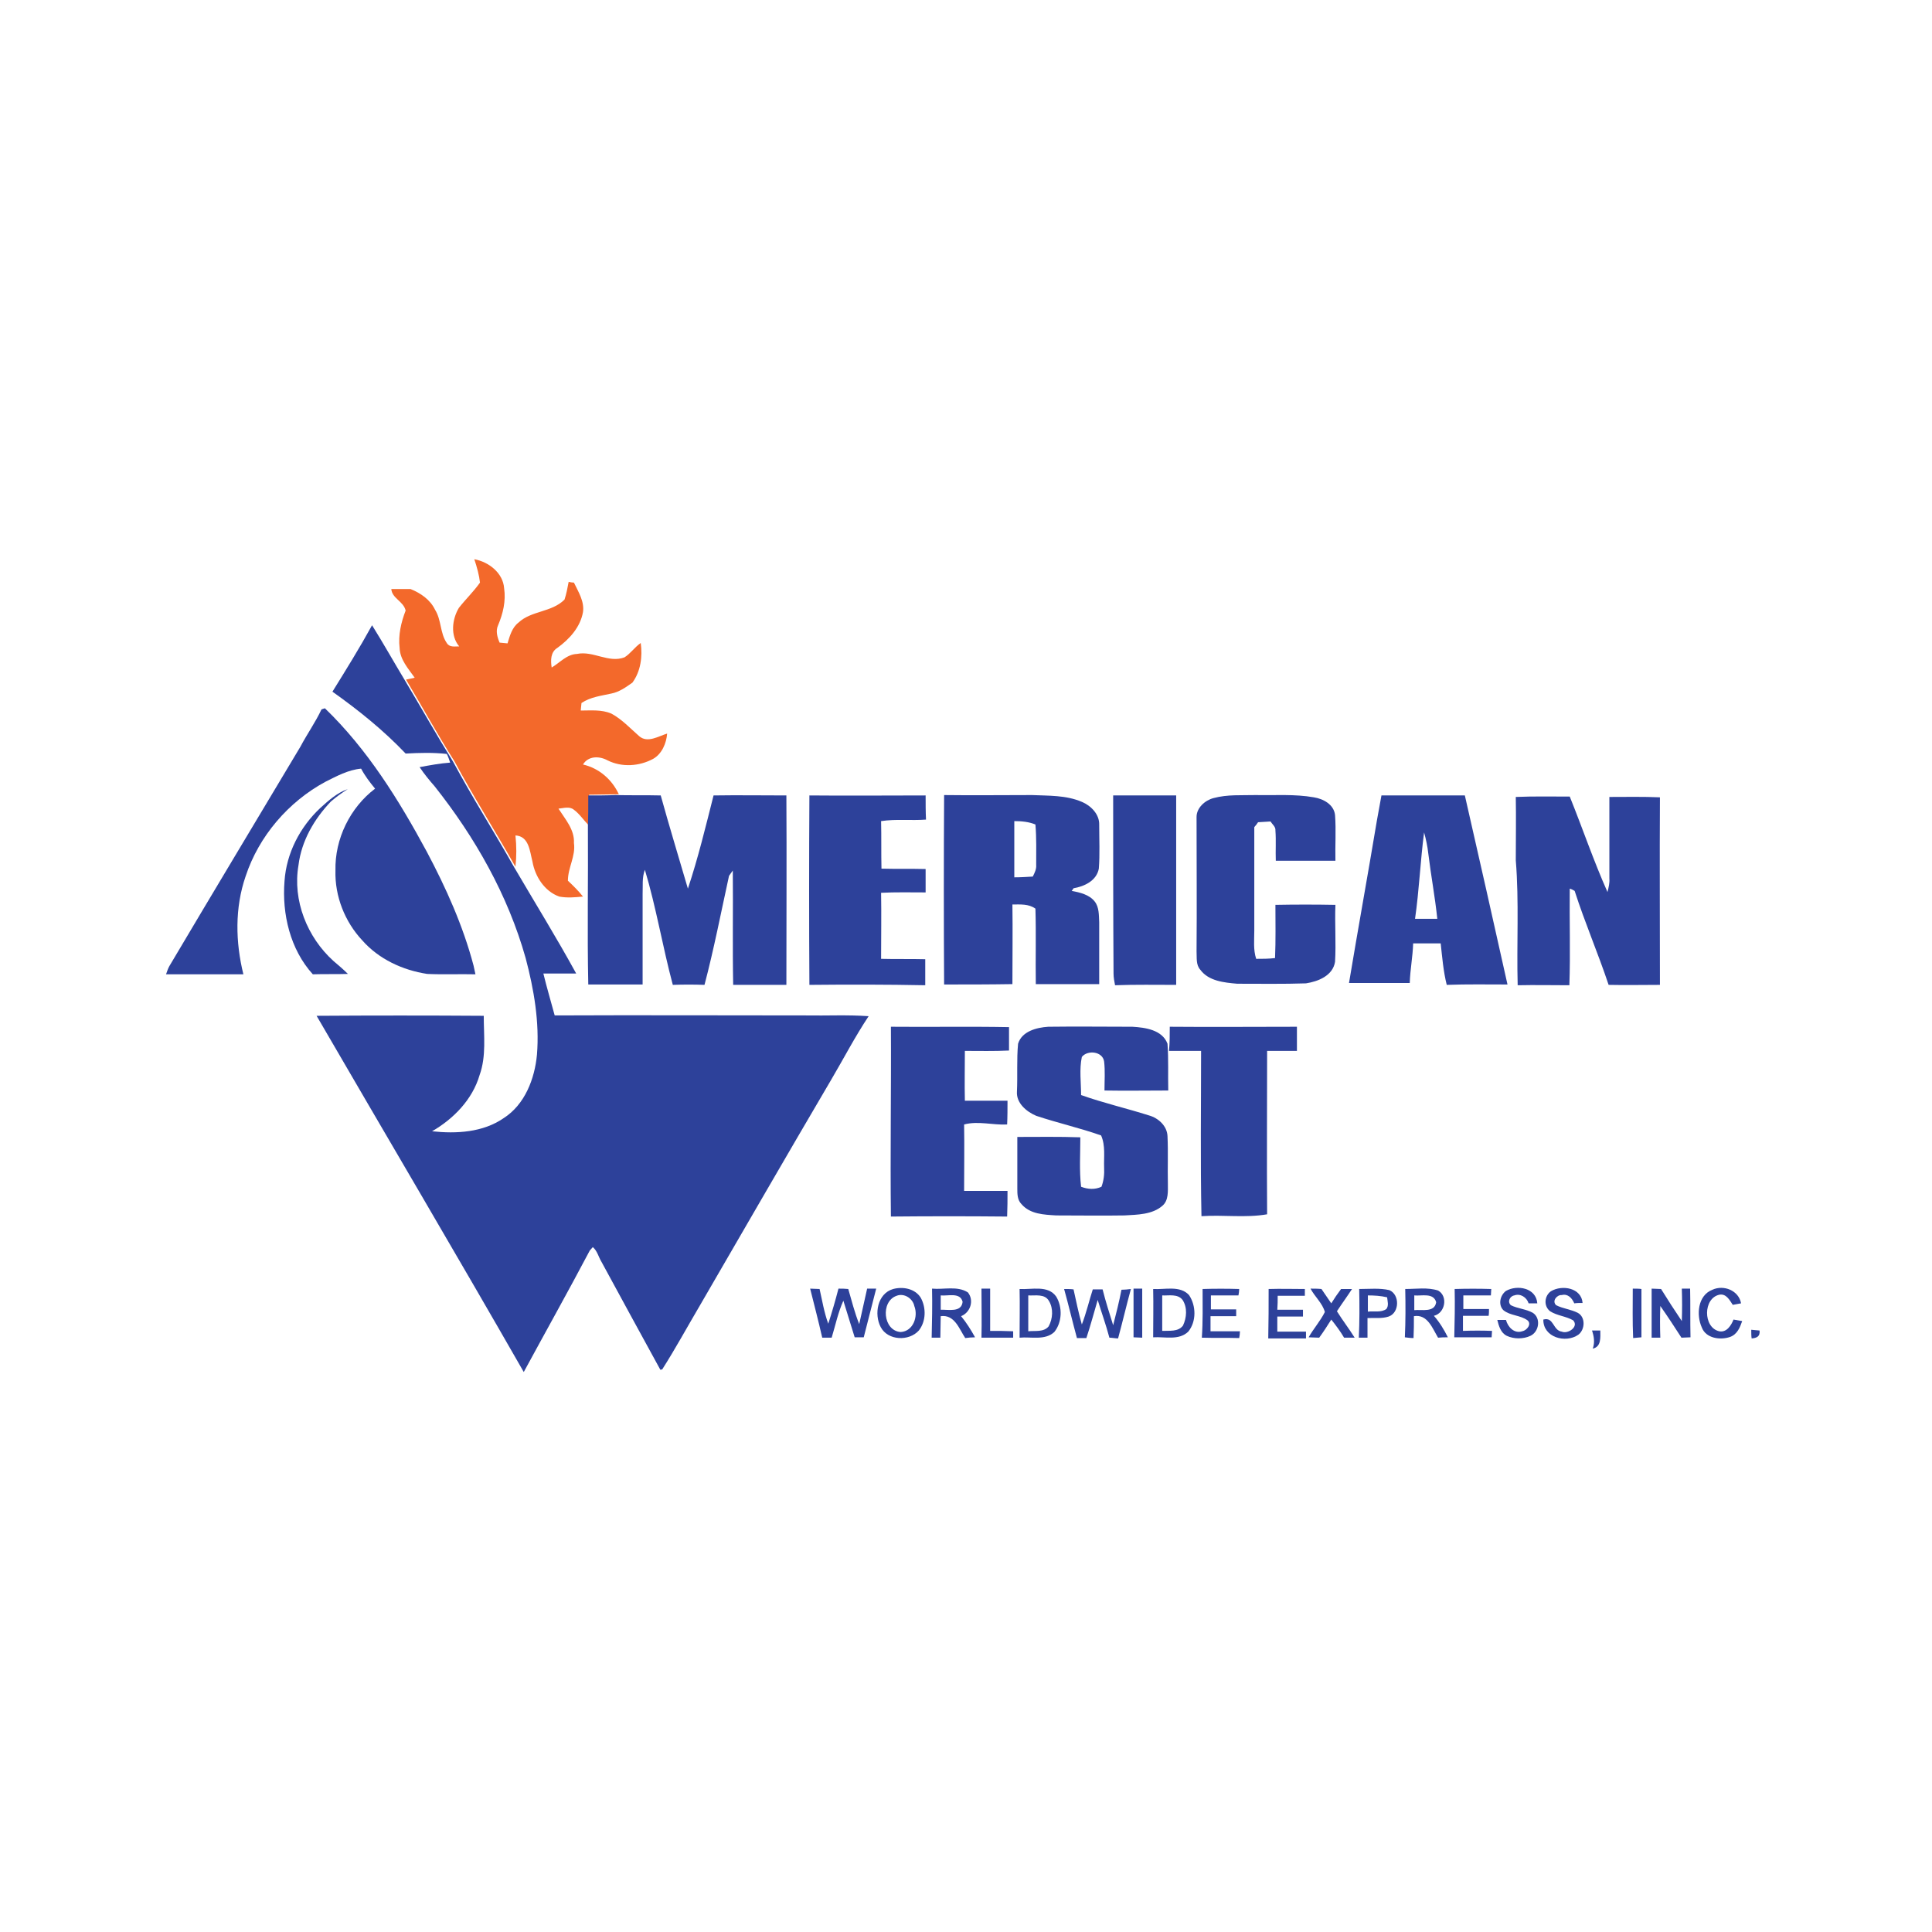<?xml version="1.0" encoding="utf-8"?>
<!-- Generator: Adobe Illustrator 21.1.0, SVG Export Plug-In . SVG Version: 6.00 Build 0)  -->
<svg version="1.1" id="Layer_1" xmlns="http://www.w3.org/2000/svg" xmlns:xlink="http://www.w3.org/1999/xlink" x="0px" y="0px"
	 viewBox="0 0 512 512" style="enable-background:new 0 0 512 512;" xml:space="preserve">
<style type="text/css">
	.st0{fill:#FFFFFF;}
	.st1{fill:#F3692B;}
	.st2{fill:#2D419A;}
</style>
<rect class="st0" width="512" height="512"/>
<g id="_x23_f3692bff">
	<path class="st1" d="M125.7,148.2c3.8,0.7,7.6,3.6,7.9,7.7c0.5,3.4-0.3,6.7-1.6,9.8c-0.7,1.5-0.2,3.2,0.4,4.6
		c0.7,0.1,1.4,0.1,2.1,0.2c0.6-2,1.2-4.2,2.9-5.5c3.4-3.2,8.8-2.7,12.2-6.1c0.5-1.5,0.8-3.1,1.1-4.7c0.5,0.1,1,0.2,1.4,0.2
		c1.2,2.5,2.8,5,2.4,7.8c-0.7,4-3.6,7.2-6.8,9.5c-1.8,1.1-1.8,3.3-1.5,5.2c2.2-1.3,4-3.5,6.7-3.6c4.3-0.9,8.4,2.5,12.6,0.9
		c1.6-1,2.7-2.7,4.3-3.8c0.5,3.6,0,7.5-2.2,10.5c-1.7,1.2-3.5,2.5-5.6,2.9c-2.7,0.6-5.5,0.9-7.9,2.5c-0.1,0.7-0.1,1.3-0.2,2
		c2.7,0,5.5-0.3,8.1,0.8c2.8,1.5,5,3.9,7.4,6c2.2,1.9,5.1,0,7.4-0.7c-0.2,2.6-1.4,5.4-3.7,6.7c-3.7,2-8.3,2.3-12.1,0.4
		c-2.2-1.2-5.1-1.2-6.5,1.1c4.3,1,7.7,4,9.5,7.9c-0.2,0-0.5,0-0.7,0c-2.4,0-4.8,0.1-7.2,0.1c0,2.7-0.1,5.4-0.1,8.1
		c-1.3-1.3-2.4-3-3.9-4.1c-1.2-1-2.8-0.4-4.1-0.3c1.8,2.8,4.3,5.6,4.1,9.1c0.5,3.5-1.6,6.5-1.6,10c1.4,1.3,2.8,2.7,4,4.2
		c-2.1,0.2-4.2,0.4-6.3,0c-3.9-1.4-6.4-5.3-7.1-9.3c-0.7-2.7-0.9-6.7-4.5-6.9c0.3,2.8,0.3,5.6,0,8.3c-5.3-9.4-11.1-18.5-16.2-28
		c-4.5-7.1-8.5-14.4-12.8-21.6c0.8-0.2,1.6-0.3,2.3-0.5c-1.7-2.4-3.9-4.8-4-7.9c-0.4-3.4,0.4-6.8,1.6-9.9c-0.6-2.5-3.6-3.2-3.8-5.7
		c1.7,0,3.4,0,5.1,0c2.7,1.1,5.2,2.8,6.5,5.5c1.7,2.7,1.3,6.2,3.1,8.8c0.7,1.2,2.1,0.9,3.3,0.9c-2.4-2.8-1.9-7.2-0.1-10.2
		c1.8-2.3,3.9-4.3,5.6-6.7C127,152.5,126.4,150.3,125.7,148.2z"/>
</g>
<g id="_x23_2d419aff">
	<path class="st2" d="M88.1,183.3c3.6-5.8,7.2-11.6,10.5-17.6c3,4.8,5.8,9.8,8.7,14.6c4.3,7.2,8.4,14.5,12.8,21.6
		c5.1,9.5,10.9,18.6,16.2,28c5.5,9.4,11.2,18.6,16.4,28.1c-2.9,0-5.8,0-8.7,0c0.9,3.7,2,7.4,3,11.1c22.2-0.1,44.3,0,66.5,0
		c5.6,0.1,11.1-0.2,16.7,0.2c-3.6,5.4-6.6,11.2-9.9,16.8c-11.7,19.9-23.3,40-34.9,60c-3.3,5.6-6.4,11.3-9.9,16.8
		c-0.1,0-0.4,0.1-0.5,0.1c-5.2-9.5-10.4-19-15.6-28.6c-0.8-1.3-1.1-2.9-2.3-3.9c-0.2,0.2-0.6,0.7-0.8,0.9
		c-5.7,10.8-11.7,21.5-17.5,32.2c-18.1-31.6-36.6-62.9-54.9-94.4c14.8-0.1,29.5-0.1,44.3,0c0,5.3,0.7,10.7-1.1,15.7
		c-1.9,6.5-6.9,11.6-12.6,14.9c6.5,0.7,13.5,0.3,19-3.5c5.6-3.6,8.2-10.4,8.8-16.8c0.7-8.6-0.8-17.3-3-25.6
		c-4.7-16.7-13.4-32-24.1-45.5c-1.4-1.6-2.8-3.3-4-5.1c2.7-0.5,5.4-1,8.1-1.2c-0.2-0.6-0.6-1.8-0.9-2.3c-3.6-0.4-7.3-0.3-10.9-0.1
		C101.6,193.5,95,188.2,88.1,183.3z"/>
	<path class="st2" d="M85.2,188c0.2-0.1,0.7-0.2,0.9-0.3c11.3,10.9,19.6,24.3,27,38c5.1,9.6,9.6,19.6,12.4,30.2
		c0.2,0.8,0.3,1.5,0.5,2.3c-4.3-0.1-8.5,0.1-12.8-0.1c-6.5-1-12.8-3.9-17.2-8.9c-4.6-4.9-7.3-11.7-7.1-18.5
		c-0.2-8.4,3.9-16.7,10.5-21.7c-1.4-1.7-2.7-3.4-3.7-5.3c-3.4,0.3-6.5,2-9.5,3.5c-9.8,5.3-17.6,14.4-21.1,25
		c-2.9,8.4-2.7,17.5-0.6,26c-6.8,0-13.6,0-20.5,0c0.3-0.8,0.5-1.5,0.9-2.2c11.5-19.4,23.1-38.7,34.7-58.1
		C81.4,194.5,83.6,191.4,85.2,188z"/>
	<path class="st2" d="M84.8,214.2c2.2-2,4.5-4.1,7.4-5.1c-1.6,1-3.1,2.1-4.5,3.3c-4.4,4.6-7.8,10.4-8.6,16.9
		c-1.6,9.3,2.3,19.1,9.3,25.4c1.3,1.1,2.6,2.2,3.8,3.4c-3.1,0.1-6.2,0-9.3,0.1c-6-6.6-8.2-16-7.5-24.7
		C75.9,226.1,79.5,219.2,84.8,214.2z"/>
	<path class="st2" d="M155.9,210.8c2.4,0,4.8,0,7.2-0.1c4,0.1,8,0,12,0.1c2.3,8.3,4.8,16.5,7.2,24.7c2.7-8.1,4.7-16.4,6.8-24.7
		c6.4-0.1,12.9,0,19.3,0c0.1,16.7,0,33.5,0,50.2c-4.7,0-9.4,0-14.1,0c-0.2-10.1,0-20.2-0.1-30.3c-0.2,0.3-0.7,1-1,1.4
		c-2.1,9.6-4,19.4-6.5,28.9c-2.8-0.1-5.6-0.1-8.4,0c-2.7-10.1-4.4-20.5-7.4-30.5c-0.8,2.1-0.5,4.3-0.6,6.4c0,8,0,16,0,24
		c-4.8,0-9.6,0-14.4,0c-0.3-14,0-28-0.1-42.1C155.9,216.2,155.9,213.5,155.9,210.8z"/>
	<path class="st2" d="M214.5,261c-0.1-16.7-0.1-33.5,0-50.2c10.3,0.1,20.6,0,30.8,0c0,2.1,0,4.3,0.1,6.4c-4,0.3-7.9-0.2-11.9,0.4
		c0.1,4.2,0,8.4,0.1,12.6c3.9,0.1,7.8,0,11.7,0.1c0,2.1,0,4.2,0,6.2c-3.9,0-7.9-0.1-11.8,0.1c0.1,5.8,0,11.7,0,17.5
		c3.9,0.1,7.8,0,11.7,0.1c0,2.3,0,4.6,0,6.9C235,260.9,224.8,260.9,214.5,261z"/>
	<path class="st2" d="M250.2,260.9c-0.1-16.7-0.1-33.5,0-50.2c7.8,0.1,15.6,0,23.3,0c4.4,0.2,9,0,13.2,1.8c2.4,1,4.7,3.3,4.6,6.1
		c0,3.9,0.2,7.8-0.1,11.6c-0.6,3.2-3.8,4.7-6.7,5.2c-0.1,0.2-0.4,0.6-0.5,0.7c2.2,0.4,4.7,1,6.1,2.8c1.2,1.5,1.1,3.6,1.2,5.5
		c0,5.5,0,10.9,0,16.4c-5.6,0-11.2,0-16.8,0c-0.1-6.7,0.1-13.3-0.1-20c-1.8-1.3-4-1.1-6.1-1.1c0.1,7,0,14,0,21.1
		C262.3,260.9,256.2,260.9,250.2,260.9 M268.8,217.6c0,5,0,10,0,14.9c1.6,0,3.3-0.1,4.9-0.2c0.5-1,1-2,0.9-3.1
		c0-3.6,0.1-7.1-0.2-10.7C272.7,217.8,270.8,217.6,268.8,217.6z"/>
	<path class="st2" d="M295,210.8c5.6,0,11.1,0,16.7,0c0,16.7,0,33.4,0,50.2c-5.4,0-10.8-0.1-16.2,0.1c-0.2-1-0.4-2.1-0.4-3.1
		C295,242.2,295,226.5,295,210.8z"/>
	<path class="st2" d="M321.6,211.5c3.7-1,7.5-0.7,11.2-0.8c5.1,0.1,10.3-0.3,15.4,0.6c2.5,0.4,5.3,1.9,5.6,4.7c0.3,4,0,8.1,0.1,12.1
		c-5.3,0-10.5,0-15.8,0c-0.1-2.7,0.1-5.3-0.1-8c0.1-1-0.8-1.6-1.3-2.4c-1.1,0.1-2.2,0.1-3.3,0.2c-0.2,0.3-0.7,1-1,1.3
		c0,9.2,0,18.3,0,27.4c0,2.5-0.3,5.1,0.5,7.5c1.7,0,3.3,0,5-0.2c0.2-4.7,0.1-9.4,0.1-14.1c5.3-0.1,10.6-0.1,15.9,0
		c-0.2,5,0.2,10.1-0.1,15.1c-0.6,3.7-4.5,5.2-7.7,5.7c-6,0.2-12.1,0.1-18.2,0.1c-3.5-0.3-7.6-0.7-9.8-3.7c-1.2-1.3-0.9-3.2-1-4.9
		c0.1-11.9,0-23.7,0-35.6C317.1,214.1,319.3,212.1,321.6,211.5z"/>
	<path class="st2" d="M366.1,210.8c7.4,0,14.8,0,22.1,0c3.8,16.7,7.6,33.4,11.3,50.1c-5.4,0-10.7-0.1-16.1,0.1
		c-0.9-3.6-1.2-7.3-1.6-11c-2.4,0-4.9,0-7.3,0c-0.1,3.5-0.8,7-0.9,10.5c-5.4,0-10.7,0-16.1,0c2.4-14.4,5-28.7,7.4-43.1
		C365.3,215.2,365.7,213,366.1,210.8 M377.4,220.6c-1,7.6-1.3,15.3-2.4,22.9c2,0,3.9,0,5.9,0c-0.6-5.8-1.7-11.6-2.4-17.4
		C378.3,224.3,377.9,222.4,377.4,220.6z"/>
	<path class="st2" d="M401.7,211.2c4.8-0.2,9.5-0.1,14.3-0.1c3.4,8.4,6.3,17,10,25.3c0.3-1.2,0.6-2.4,0.5-3.6c0-7.2,0-14.4,0-21.6
		c4.5,0,9-0.1,13.4,0.1c-0.1,16.6,0,33.1,0,49.7c-4.5,0-9,0.1-13.6,0c-2.8-8.4-6.3-16.5-9-24.9c-0.3-0.2-0.9-0.5-1.3-0.6
		c-0.1,8.5,0.2,17.1-0.1,25.6c-4.6,0-9.1-0.1-13.7,0c-0.3-11,0.4-22.1-0.5-33.1C401.7,222.3,401.8,216.8,401.7,211.2z"/>
	<path class="st2" d="M236.1,272.1c10.4,0.1,20.9-0.1,31.3,0.1c0,2.1,0,4.1,0,6.2c-3.9,0.2-7.8,0.1-11.7,0.1c0,4.4-0.1,8.8,0,13.2
		c3.8,0,7.6,0,11.3,0c0,2.1,0,4.2-0.1,6.3c-3.8,0.2-7.7-1-11.4,0c0.1,5.9,0,11.7,0,17.6c3.8,0,7.7,0,11.5,0c0,2.3,0,4.5-0.1,6.8
		c-10.3-0.1-20.5-0.1-30.8,0C235.9,305.5,236.2,288.8,236.1,272.1z"/>
	<path class="st2" d="M269.8,276.6c1-3.3,4.9-4.3,8-4.5c7.4-0.1,14.9,0,22.3,0c3.4,0.2,7.9,0.8,9.3,4.5c0.3,4.1,0.1,8.3,0.2,12.4
		c-5.6,0-11.2,0.1-16.9,0c0-2.6,0.2-5.2-0.1-7.7c-0.4-2.7-4.4-3.1-5.9-1.2c-0.7,3.3-0.2,6.8-0.2,10.1c5.9,2.1,12,3.5,18,5.4
		c2.5,0.7,4.8,2.8,4.9,5.5c0.2,4.2,0,8.4,0.1,12.6c0,2,0.2,4.4-1.4,5.8c-2.7,2.4-6.7,2.4-10.1,2.6c-6,0.1-12.1,0-18.1,0
		c-3.2-0.2-6.9-0.3-9.2-3c-1.1-1.1-1.1-2.7-1.1-4.1c0-4.6,0-9.1,0-13.7c5.6,0,11.1-0.1,16.7,0.1c0,4.4-0.3,8.8,0.2,13.1
		c1.8,0.7,3.7,0.8,5.4,0c0.6-1.6,0.8-3.3,0.7-5.1c-0.1-2.8,0.4-5.8-0.8-8.5c-5.7-2-11.5-3.3-17.2-5.2c-2.6-1.1-5.3-3.4-5.1-6.4
		C269.7,285.1,269.4,280.8,269.8,276.6z"/>
	<path class="st2" d="M310,272.1c11.2,0.1,22.5,0,33.7,0c0,2.1,0,4.2,0,6.4c-2.6,0-5.3,0-7.9,0c0,14.4-0.1,28.9,0,43.3
		c-5.7,1-11.6,0.1-17.4,0.5c-0.3-14.6-0.1-29.2-0.1-43.8c-2.8,0-5.7,0-8.5,0C310,276.3,310,274.2,310,272.1z"/>
	<path class="st2" d="M214.7,341.5c0.6,0,1.8,0.1,2.5,0.1c0.7,3.1,1.2,6.2,2.3,9.2c1-3.1,1.9-6.2,2.7-9.3c0.9,0,1.7,0,2.6,0.1
		c0.9,3.1,1.7,6.3,2.9,9.3c0.7-3.1,1.4-6.3,2.1-9.4c0.8,0,1.6,0,2.4,0c-1.1,4.3-2.2,8.6-3.3,12.9c-0.8,0-1.6,0-2.4,0
		c-1-3.2-2-6.5-3-9.7c-1.4,3.1-2.1,6.5-3.1,9.8c-0.8,0-1.7,0-2.5,0C216.9,350.1,215.8,345.9,214.7,341.5z"/>
	<path class="st2" d="M236.7,341.6c2.6-0.7,5.8-0.1,7.3,2.3c1.5,2.7,1.4,6.3-0.5,8.7c-2.6,2.9-8.2,2.7-10.1-0.9
		C231.6,348.3,232.5,342.8,236.7,341.6 M237.6,343.4c-4.3,1.5-3.6,9.3,1.1,9.6c3.3-0.2,4.7-4.1,3.6-6.9
		C241.9,344.1,239.6,342.6,237.6,343.4z"/>
	<path class="st2" d="M247,341.5c3.1,0.3,6.7-0.8,9.5,1c1.7,2.1,0.7,5.3-1.8,6.3c1.4,1.7,2.6,3.6,3.7,5.6c-0.7,0-2,0.1-2.6,0.2
		c-1.6-2.4-2.8-6.3-6.5-5.8c0,1.9-0.1,3.8-0.1,5.7c-0.6,0-1.7,0-2.3,0C247,350.2,247.1,345.9,247,341.5 M249.3,343.3
		c0,1.3,0,2.6,0,3.8c2-0.1,5.5,0.8,5.8-2.1C254.5,342.4,251.2,343.5,249.3,343.3z"/>
	<path class="st2" d="M260.1,341.5c0.6,0,1.7,0,2.3,0c0,3.7,0,7.4,0,11.2c2,0,4,0,6.1,0.1c0,0.4,0,1.3,0,1.7c-2.8,0-5.6,0-8.4,0
		C260.2,350.2,260.1,345.8,260.1,341.5z"/>
	<path class="st2" d="M270.2,341.6c3.2,0.2,7.5-1.1,9.7,2c1.7,2.8,1.6,6.8-0.5,9.4c-2.5,2.3-6.2,1.2-9.2,1.5
		C270.2,350.2,270.3,345.9,270.2,341.6 M272.5,343.3c0,3.2,0,6.3,0,9.5c1.8-0.2,4.1,0.3,5.4-1.3c1.1-2,1.3-4.7,0.1-6.7
		C276.9,342.8,274.4,343.4,272.5,343.3z"/>
	<path class="st2" d="M282,341.6c0.8,0,1.7,0,2.5,0.1c0.7,3.1,1.3,6.2,2.2,9.3c1.2-3.1,1.9-6.2,2.9-9.3c0.9,0,1.7,0,2.6,0
		c0.8,3.2,1.8,6.3,2.8,9.5c0.8-3.1,1.6-6.3,2.2-9.4c0.6,0,1.9-0.1,2.5-0.2c-1.2,4.4-2.2,8.7-3.4,13.1c-0.6,0-1.7-0.2-2.3-0.2
		c-0.9-3.4-2.1-6.7-3.1-10c-1,3.4-1.9,6.8-3,10.1c-0.6,0-1.9,0-2.5,0C284.2,350.2,283.2,345.9,282,341.6z"/>
	<path class="st2" d="M300.4,341.5c0.6,0,1.7,0,2.3,0c0,4.3,0,8.6,0,13c-0.8,0-1.5-0.1-2.3-0.1C300.4,350.2,300.4,345.8,300.4,341.5
		z"/>
	<path class="st2" d="M305.6,341.6c3.1,0.2,7.1-1,9.5,1.6c1.9,2.8,2,7-0.2,9.7c-2.5,2.4-6.2,1.3-9.3,1.5
		C305.6,350.2,305.7,345.9,305.6,341.6 M308,343.3c0,3.1,0,6.3,0,9.4c1.9-0.1,4.2,0.3,5.5-1.4c1-2.1,1.2-4.8-0.1-6.8
		C312.1,342.8,309.7,343.4,308,343.3z"/>
	<path class="st2" d="M318.7,341.6c3.2-0.1,6.5-0.1,9.7,0c0,0.4-0.1,1.3-0.2,1.7c-2.4,0-4.8,0-7.3,0c0,1.2,0,2.4,0,3.7
		c2.2,0,4.5,0,6.7,0c0,0.4,0,1.3,0,1.8c-2.3,0-4.5,0-6.8,0c0,1.3,0,2.7,0,4c2.6,0,5.2,0,7.8,0c0,0.5-0.1,1.4-0.2,1.8
		c-3.3-0.1-6.6,0-9.9-0.1C318.8,350.2,318.7,345.9,318.7,341.6z"/>
	<path class="st2" d="M336.2,341.6c3.2-0.1,6.4,0,9.6,0c0,0.4,0,1.3,0,1.8c-2.4,0-4.8,0-7.2,0c0,1.2,0,2.4-0.1,3.7
		c2.3,0,4.5,0,6.8,0c0,0.4,0,1.3,0,1.8c-2.3,0-4.5,0-6.8,0c0,1.3,0,2.7,0,4c2.5,0,5.1,0,7.6,0c0,0.4,0,1.3,0,1.8c-3.3,0-6.7,0-10,0
		C336.2,350.2,336.2,345.9,336.2,341.6z"/>
	<path class="st2" d="M347.3,341.5c0.9,0,1.9,0,2.9,0.1c0.9,1.3,1.7,2.5,2.6,3.8c0.8-1.3,1.7-2.6,2.6-3.8c1,0,1.9,0,2.9,0
		c-1.3,2-2.7,3.9-4,5.9c1.5,2.4,3.2,4.6,4.7,7c-0.9,0-1.9,0-2.8,0c-1-1.7-2.2-3.3-3.4-4.8c-1,1.6-2.1,3.3-3.2,4.8
		c-0.9,0-1.9-0.1-2.8-0.1c1.3-2.3,3.1-4.3,4.3-6.7C350.5,345.4,348.4,343.6,347.3,341.5z"/>
	<path class="st2" d="M360.2,341.6c2.7,0,5.4-0.3,8,0.3c2.8,1.2,2.7,6-0.2,7c-1.8,0.6-3.7,0.3-5.6,0.4c0,1.7,0,3.5,0,5.2
		c-0.8,0-1.5,0-2.3,0C360.3,350.2,360.3,345.9,360.2,341.6 M362.5,343.3c0,1.4,0,2.9,0,4.3c1.6-0.2,3.5,0.3,4.9-0.7
		c0.7-0.9,0.3-2.1,0.2-3.1C365.9,343.4,364.2,343.3,362.5,343.3z"/>
	<path class="st2" d="M372.4,341.6c2.9,0,5.9-0.5,8.7,0.4c2.7,1.5,1.9,6-1.1,6.7c1.5,1.7,2.7,3.7,3.7,5.7c-0.9,0-1.7,0-2.6,0.1
		c-1.5-2.5-2.8-6.3-6.4-5.7c0,1.9,0,3.8-0.1,5.8c-0.8,0-1.5-0.1-2.3-0.2C372.5,350.1,372.5,345.9,372.4,341.6 M374.8,343.3
		c0,1.3,0,2.6,0,3.9c2-0.2,5.4,0.7,5.8-2.1C379.9,342.5,376.7,343.5,374.8,343.3z"/>
	<path class="st2" d="M385.5,341.6c3.2-0.1,6.5-0.1,9.7,0c0,0.4-0.1,1.3-0.1,1.7c-2.4,0-4.9,0-7.3,0c0,1.2,0,2.4,0,3.6
		c2.3,0,4.5,0,6.8,0c0,0.4,0,1.3-0.1,1.8c-2.3,0-4.5,0-6.8,0c0,1.3,0,2.7,0,4c2.6-0.1,5.1-0.1,7.7,0c0,0.4-0.1,1.3-0.1,1.7
		c-3.3,0-6.6,0-9.9,0C385.5,350.2,385.6,345.9,385.5,341.6z"/>
	<path class="st2" d="M399.1,342.1c3-1.7,8-0.8,8.3,3.3c-0.6,0-1.7,0-2.3,0c-0.5-1.6-2.2-2.7-3.8-2.1c-1.2,0.2-1.9,1.7-0.9,2.6
		c1.8,0.9,4,1,5.8,2c2.2,1.4,1.7,5-0.6,6.1c-1.9,0.9-4.4,0.9-6.3,0c-1.6-0.8-2.1-2.6-2.5-4.2c0.6,0,1.7,0,2.3,0
		c0.5,1.9,2.2,3.7,4.3,3c1.2-0.2,2.6-1.9,1.4-2.9c-1.9-1.4-4.6-1.2-6.4-2.7C397,345.8,397.5,343.3,399.1,342.1z"/>
	<path class="st2" d="M411,342.2c3-1.8,8.1-0.9,8.4,3.1c-0.7,0-1.5,0-2.2,0.1c-0.6-1.4-1.7-2.6-3.3-2.2c-1.3-0.1-2.7,1.6-1.5,2.7
		c1.8,0.9,3.9,1.1,5.7,2c2.1,1.1,2,4.4,0.2,5.8c-3.4,2.4-9.4,0.7-9.3-4c2.8-0.8,2.5,2.9,4.9,3.2c1.6,0.7,4.6-1.3,3-3
		c-1.9-1.1-4.2-1.2-6.1-2.4C409,346.1,409.3,343.4,411,342.2z"/>
	<path class="st2" d="M432.7,341.5c0.6,0,1.7,0,2.3,0.1c0,4.3,0,8.5,0,12.8c-0.8,0.1-1.5,0.1-2.2,0.2
		C432.6,350.2,432.7,345.9,432.7,341.5z"/>
	<path class="st2" d="M437.7,341.5c0.8,0,1.7,0.1,2.5,0.1c1.8,2.9,3.6,5.7,5.5,8.5c0.1-2.9,0.1-5.7,0-8.6c0.6,0,1.7,0,2.2,0
		c0.1,4.3,0,8.6,0.1,12.9c-0.6,0-1.8,0.1-2.4,0.1c-1.8-2.8-3.7-5.7-5.6-8.4c-0.1,2.8-0.1,5.6,0,8.4c-0.8,0-1.5,0-2.3,0
		C437.7,350.2,437.7,345.9,437.7,341.5z"/>
	<path class="st2" d="M453.8,341.8c3-1.4,7,0.2,7.6,3.6c-0.5,0.1-1.6,0.3-2.2,0.4c-0.8-1.2-1.7-3-3.5-2.7c-4.4,0.9-4.4,8.7-0.1,9.7
		c2,0.4,3.2-1.6,3.8-3.1c0.6,0.1,1.7,0.3,2.3,0.4c-0.6,1.7-1.3,3.5-3.2,4.2c-2.6,0.9-6.4,0.4-7.5-2.5
		C449.5,348.5,449.9,343.3,453.8,341.8z"/>
	<path class="st2" d="M421.9,352.6c0.7,0,1.5,0,2.2,0c0,1.8,0.3,4.3-2,4.8C422.7,355.7,422.4,354.1,421.9,352.6z"/>
	<path class="st2" d="M464.1,352.4c0.7,0.1,1.4,0.1,2.2,0.2c0.2,1.6-0.8,2-2.1,2.1C464.1,354,464.1,353.2,464.1,352.4z"/>
</g>
</svg>
